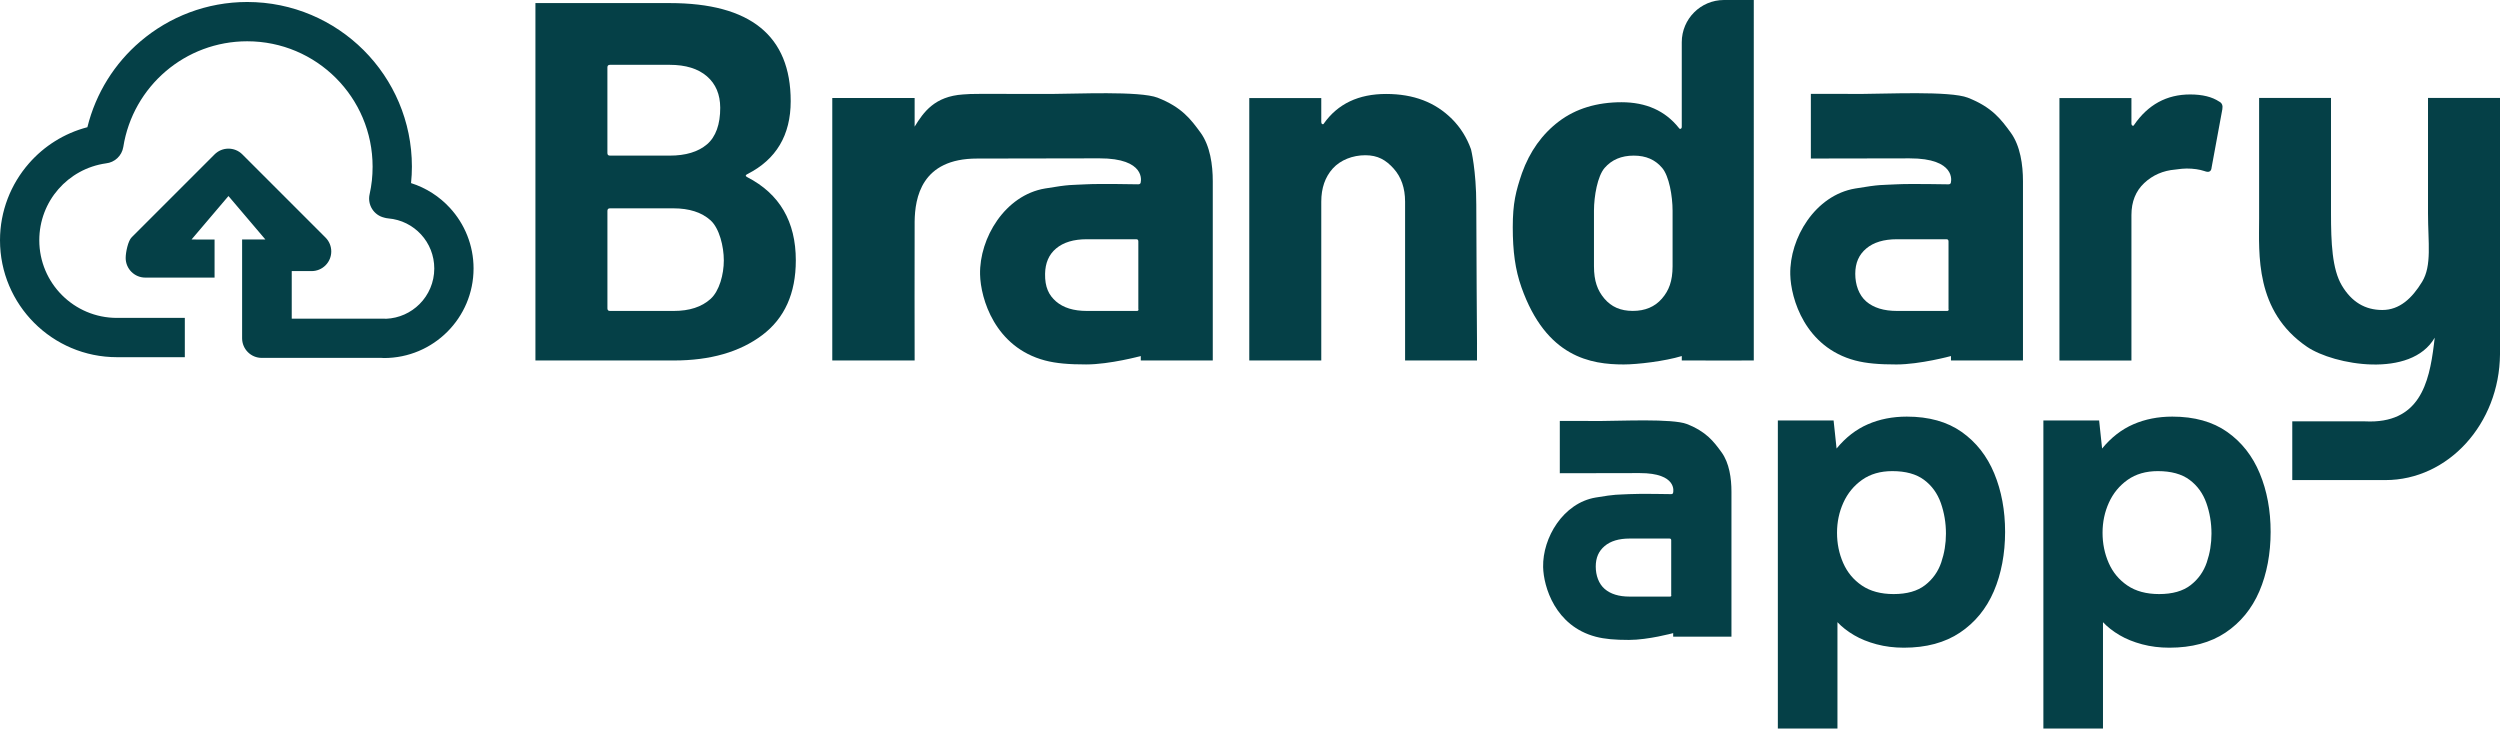 <?xml version="1.0" encoding="UTF-8"?>
<svg id="Layer_1" xmlns="http://www.w3.org/2000/svg" version="1.1" viewBox="0 0 1167.76 340.3">
  <!-- Generator: Adobe Illustrator 29.3.1, SVG Export Plug-In . SVG Version: 2.1.0 Build 151)  -->
  <defs>
    <style>
      .st0 {
        fill-rule: evenodd;
      }

      .st0, .st1 {
        fill: #054047;
      }
    </style>
  </defs>
  <path class="st1" d="M1137.26,157.75c-.12,1.07-.25,2.15-.38,3.23-2.24,18.03-6.72,37.12-32.19,35.84h-33.96v27.43h43.49c29.36,0,53.27-26.28,53.54-58.78V45.76h-33.63v53.79c0,13.81,1.89,24.47-2.77,32.11-4.66,7.64-10.49,13.14-18.57,13.14s-14.34-3.78-18.89-11.42c-4.56-7.65-5.08-20.02-5.08-33.84v-53.79h-33.58v56.39c0,16.32-2.11,43.2,22.41,59.87,12.47,8.47,48.53,14.95,59.61-4.27Z"/>
  <path class="st1" d="M250.1,165.52V1.44M250.1,1.44h62.72c37.68,0,56.52,15.26,56.52,45.79,0,15.9-6.76,27.27-20.27,34.1-.95.48-.95.95,0,1.43,15.1,7.79,22.66,20.75,22.66,38.87,0,15.42-5.25,27.07-15.74,34.94-10.49,7.87-24.25,11.81-41.26,11.81h-64.63M283.72,31.49v40.01c0,.8.4,1.19,1.19,1.19h27.9c7.47,0,13.27-1.75,17.41-5.25,4.13-3.49,6.23-9.42,6.2-17.12-.03-6.2-2.07-11.09-6.2-14.67-4.14-3.58-9.94-5.37-17.41-5.37h-27.9c-.8,0-1.19.4-1.19,1.19ZM331.9,139.64c4.13-3.73,6.2-11.48,6.2-18s-2.07-14.99-6.2-18.73c-4.14-3.73-9.94-5.6-17.41-5.6h-29.57c-.8,0-1.19.4-1.19,1.19v45.55c0,.8.4,1.19,1.19,1.19h29.81c7.31,0,13.03-1.87,17.17-5.6Z"/>
  <path class="st1" d="M689.91,160.77v7.61h-33.59v-74.17c0-6.36-1.79-11.53-5.37-15.5-3.58-3.97-7.34-6.2-13.22-6.2s-11.61,2.23-15.19,6.2c-3.58,3.98-5.37,9.14-5.37,15.5v74.17h-33.63V45.8h30.77c.79,0,2.85.02,2.86,0v11.21c0,.48.16.8.48.95.32.16.55.08.71-.24,6.52-9.22,16.22-13.83,29.1-13.83s22.97,3.9,30.77,11.69c3.98,3.98,6.93,8.71,8.88,14.15,0,0,2.47,9.74,2.47,25.94s.34,65.11.34,65.11Z"/>
  <path class="st1" d="M1036.63,47.47c1.27.64,1.75,1.83,1.43,3.58l-5.01,27.19c-.16,1.91-1.27,2.47-3.34,1.67-2.38-.79-5.17-1.19-8.35-1.19-1.27,0-3.02.16-5.25.48-5.72.48-10.58,2.59-14.55,6.32-3.97,3.74-5.96,8.7-5.96,14.91v67.97h-33.63V45.8h33.63v11.92c0,.48.16.8.48.95.32.16.55.08.71-.24,6.52-9.54,15.27-14.31,26.23-14.31,5.72,0,10.25,1.11,13.59,3.34Z"/>
  <path class="st1" d="M816.33,0h-11.05c-10.89,0-19.72,8.83-19.72,19.72h0v39.48c0,.48-.16.8-.48.95-.32.16-.64,0-.95-.48-6.36-7.95-15.27-11.92-26.71-11.92s-21.35,2.98-29.22,8.94c-7.87,5.96-13.64,14.03-17.29,24.21-2.86,8.43-4.29,13.95-4.29,25.23s1.15,19.88,4.06,28.08c11.59,32.76,32.51,36.03,47.76,36.03,6.4,0,19.19-1.51,27.13-3.93v2.06c14.41.12,33.63,0,33.63,0V0h-2.86ZM781.27,94.6v29.8s0,.02,0,.03c-.02,6.87-1.68,11.24-4.97,15.05-3.32,3.83-7.85,5.75-13.61,5.75s-10.03-1.92-13.28-5.75c-3.23-3.82-4.85-8.19-4.86-15.08h0v-29.81,3.82s0-.02,0-.03c.02-6.87,1.68-16.13,4.97-19.94,3.32-3.83,7.85-5.75,13.61-5.75s10.03,1.92,13.28,5.75c3.23,3.82,4.85,13.09,4.86,19.97h0s0-3.82,0-3.82Z"/>
  <path class="st1" d="M560.75,61.91c-4.53-6.2-8.71-11.83-20.01-16.27-8.25-3.24-38.8-1.76-49.13-1.76-39.48,0-36.08-.15-41.79.24-13.22.9-18.39,8.17-22.59,15.03-.16.32,0-.1,0,0,0,0,0-.96,0-1.44v-9.06c0-.79,0-2.86,0-2.86,0,0-2.07,0-2.86,0h-35.61v122.58h38.47s-.09-58.49,0-64.91c.16-10.99,3.08-29.44,29.21-29.4l57.07-.1c21.89-.04,19.35,10.94,19.35,10.94,0,.8-.4,1.19-1.19,1.19,0,0-18.25-.35-24.33,0-7.15.41-7.03-.09-19.19,1.95-18.73,3.14-30.7,23.16-30.36,40.11.23,11.4,6.98,34.05,30.32,40.22,5.27,1.39,11.25,1.86,19.23,1.86,11.09,0,25.52-3.93,25.52-3.93v2.06h33.63v-83.71c0-7.63-1.22-16.56-5.75-22.76ZM530.73,145.24h-23.06c-6.17,0-10.97-1.48-14.39-4.43-3.41-2.96-5.23-6.74-5.12-12.9.09-4.99,1.71-8.94,5.12-11.82,3.42-2.89,8.21-4.34,14.39-4.34h23.06c.66,0,.99.33.99.99v31.52s.44,1.12-.99.99Z"/>
  <path class="st1" d="M845.86,74.05l46.1-.08c21.89-.04,19.35,10.94,19.35,10.94,0,.8-.4,1.19-1.19,1.19,0,0-18.25-.35-24.33,0-7.15.41-7.03-.09-19.19,1.95-18.73,3.14-30.7,23.16-30.36,40.11.23,11.4,6.98,34.05,30.32,40.22,5.27,1.39,11.25,1.86,19.23,1.86,11.09,0,25.52-3.93,25.52-3.93v2.06h33.63v-83.71c0-7.63-1.22-16.56-5.75-22.76-4.53-6.2-8.71-11.83-20.01-16.27-8.25-3.24-38.8-1.76-49.13-1.76-13.45,0-18.64-.02-24.19-.03v30.19ZM909.17,145.24h-23.06c-6.17,0-10.97-1.48-14.39-4.43-3.41-2.96-5.12-7.78-5.12-12.9s1.71-8.94,5.12-11.82c3.42-2.89,8.21-4.34,14.39-4.34h23.06c.66,0,.99.33.99.99v31.52s.44,1.12-.99.99Z"/>
  <g>
    <g>
      <path class="st1" d="M830.44,340.3v-143.91h26.04l1.39,13.12c4.24-5.17,9.11-8.94,14.61-11.33,5.5-2.39,11.56-3.58,18.19-3.58,10.34,0,18.88,2.39,25.64,7.16,6.76,4.77,11.83,11.23,15.21,19.38,3.38,8.15,5.07,17.26,5.07,27.33s-1.76,19.58-5.27,27.73c-3.51,8.15-8.78,14.58-15.8,19.28-7.02,4.71-15.77,7.06-26.24,7.06-4.51,0-8.74-.53-12.72-1.59-3.97-1.06-7.49-2.48-10.53-4.27-3.05-1.79-5.63-3.81-7.75-6.06v49.69h-27.83ZM884.51,277.49c6.23,0,11.13-1.39,14.71-4.17,3.58-2.78,6.09-6.33,7.55-10.63,1.46-4.31,2.19-8.78,2.19-13.42,0-5.03-.8-9.8-2.39-14.31-1.59-4.5-4.21-8.12-7.85-10.83-3.65-2.71-8.58-4.07-14.81-4.07-5.57,0-10.27,1.36-14.11,4.07-3.84,2.72-6.76,6.26-8.74,10.63-1.99,4.37-2.98,9.08-2.98,14.11s.96,9.74,2.88,14.11c1.92,4.37,4.84,7.88,8.75,10.53,3.91,2.65,8.85,3.98,14.81,3.98Z"/>
      <path class="st1" d="M954.47,340.3v-143.91h26.04l1.39,13.12c4.24-5.17,9.11-8.94,14.61-11.33,5.5-2.39,11.56-3.58,18.19-3.58,10.34,0,18.88,2.39,25.64,7.16,6.76,4.77,11.83,11.23,15.21,19.38,3.38,8.15,5.07,17.26,5.07,27.33s-1.76,19.58-5.27,27.73c-3.51,8.15-8.78,14.58-15.8,19.28-7.02,4.71-15.77,7.06-26.24,7.06-4.51,0-8.74-.53-12.72-1.59-3.97-1.06-7.49-2.48-10.53-4.27-3.05-1.79-5.63-3.81-7.75-6.06v49.69h-27.83ZM1008.54,277.49c6.23,0,11.13-1.39,14.71-4.17,3.58-2.78,6.09-6.33,7.55-10.63,1.46-4.31,2.19-8.78,2.19-13.42,0-5.03-.8-9.8-2.39-14.31-1.59-4.5-4.21-8.12-7.85-10.83-3.65-2.71-8.58-4.07-14.81-4.07-5.57,0-10.27,1.36-14.11,4.07-3.84,2.72-6.76,6.26-8.74,10.63-1.99,4.37-2.98,9.08-2.98,14.11s.96,9.74,2.88,14.11c1.92,4.37,4.84,7.88,8.75,10.53,3.91,2.65,8.85,3.98,14.81,3.98Z"/>
    </g>
    <path class="st1" d="M728.59,221.05l37.31-.07c17.71-.03,15.66,8.86,15.66,8.86,0,.65-.32.97-.97.97,0,0-14.77-.28-19.69,0-5.78.34-5.69-.07-15.53,1.58-15.16,2.54-24.85,18.74-24.57,32.46.19,9.23,5.65,27.56,24.54,32.55,4.27,1.13,9.1,1.51,15.56,1.51,8.97,0,20.65-3.18,20.65-3.18v1.67h27.22v-67.75c0-6.18-.98-13.4-4.65-18.42-3.67-5.02-7.05-9.57-16.19-13.17-6.68-2.62-31.4-1.42-39.76-1.42-10.88,0-15.08-.01-19.58-.02v24.43ZM779.83,278.67h-18.66c-5,0-8.88-1.2-11.64-3.59-2.76-2.39-4.15-6.29-4.15-10.44s1.38-7.23,4.15-9.57c2.77-2.34,6.65-3.51,11.64-3.51h18.66c.53,0,.8.26.8.8v25.51s.36.91-.8.8Z"/>
  </g>
  <path class="st0" d="M113.09,111.87v46.13c0,5.07,4.11,9.17,9.17,9.17h55.94c.38.05.76.07,1.16.07h0c11.55,0,22.01-4.69,29.58-12.26,7.57-7.57,12.26-18.03,12.26-29.58,0-10.85-4.17-20.82-11.05-28.3-4.87-5.29-11.09-9.34-18.15-11.57.27-2.63.4-5.2.4-7.69,0-21.24-8.61-40.47-22.53-54.39C155.93,9.54,136.7.93,115.47.93c-18.89,0-36.39,6.88-49.93,18.44-11.95,10.2-20.78,24.06-24.72,40.05-10.82,2.82-20.24,8.82-27.3,16.9C5.06,85.99,0,98.6,0,112.23c0,15.08,6.12,28.73,16,38.61,9.88,9.88,23.53,16,38.61,16h31.72v-18.35h-31.72c-10.02,0-19.09-4.06-25.64-10.62-6.56-6.56-10.62-15.63-10.62-25.64,0-9.11,3.34-17.49,8.93-23.88,5.56-6.36,13.33-10.79,22.24-12.05,4.01-.42,7.4-3.49,8.07-7.66,2.26-14.22,9.53-26.57,19.85-35.37,10.27-8.77,23.61-13.99,38.03-13.99,16.18,0,30.82,6.55,41.42,17.15,10.6,10.6,17.15,25.24,17.15,41.42,0,2.27-.12,4.44-.34,6.49-.25,2.21-.6,4.35-1.06,6.4-1.1,4.88,1.93,9.74,6.79,10.9.61.19,1.26.31,1.92.37,6.09.51,11.47,3.31,15.32,7.5,3.85,4.18,6.18,9.78,6.18,15.91,0,6.48-2.63,12.36-6.88,16.61-4.03,4.03-9.53,6.61-15.62,6.86-.32-.04-.65-.05-.98-.05h-43.1v-22.22h9.3c2.35,0,4.69-.9,6.48-2.69,3.58-3.58,3.58-9.39,0-12.97l-38.85-38.85c-3.58-3.58-9.39-3.58-12.97,0l-38.69,38.69c-1.75,1.67-2.84,7.08-2.84,9.69,0,5.07,4.11,9.17,9.17,9.17h32.35v-17.78l-10.76-.02,17.25-20.3,17.25,20.3"/>
</svg>